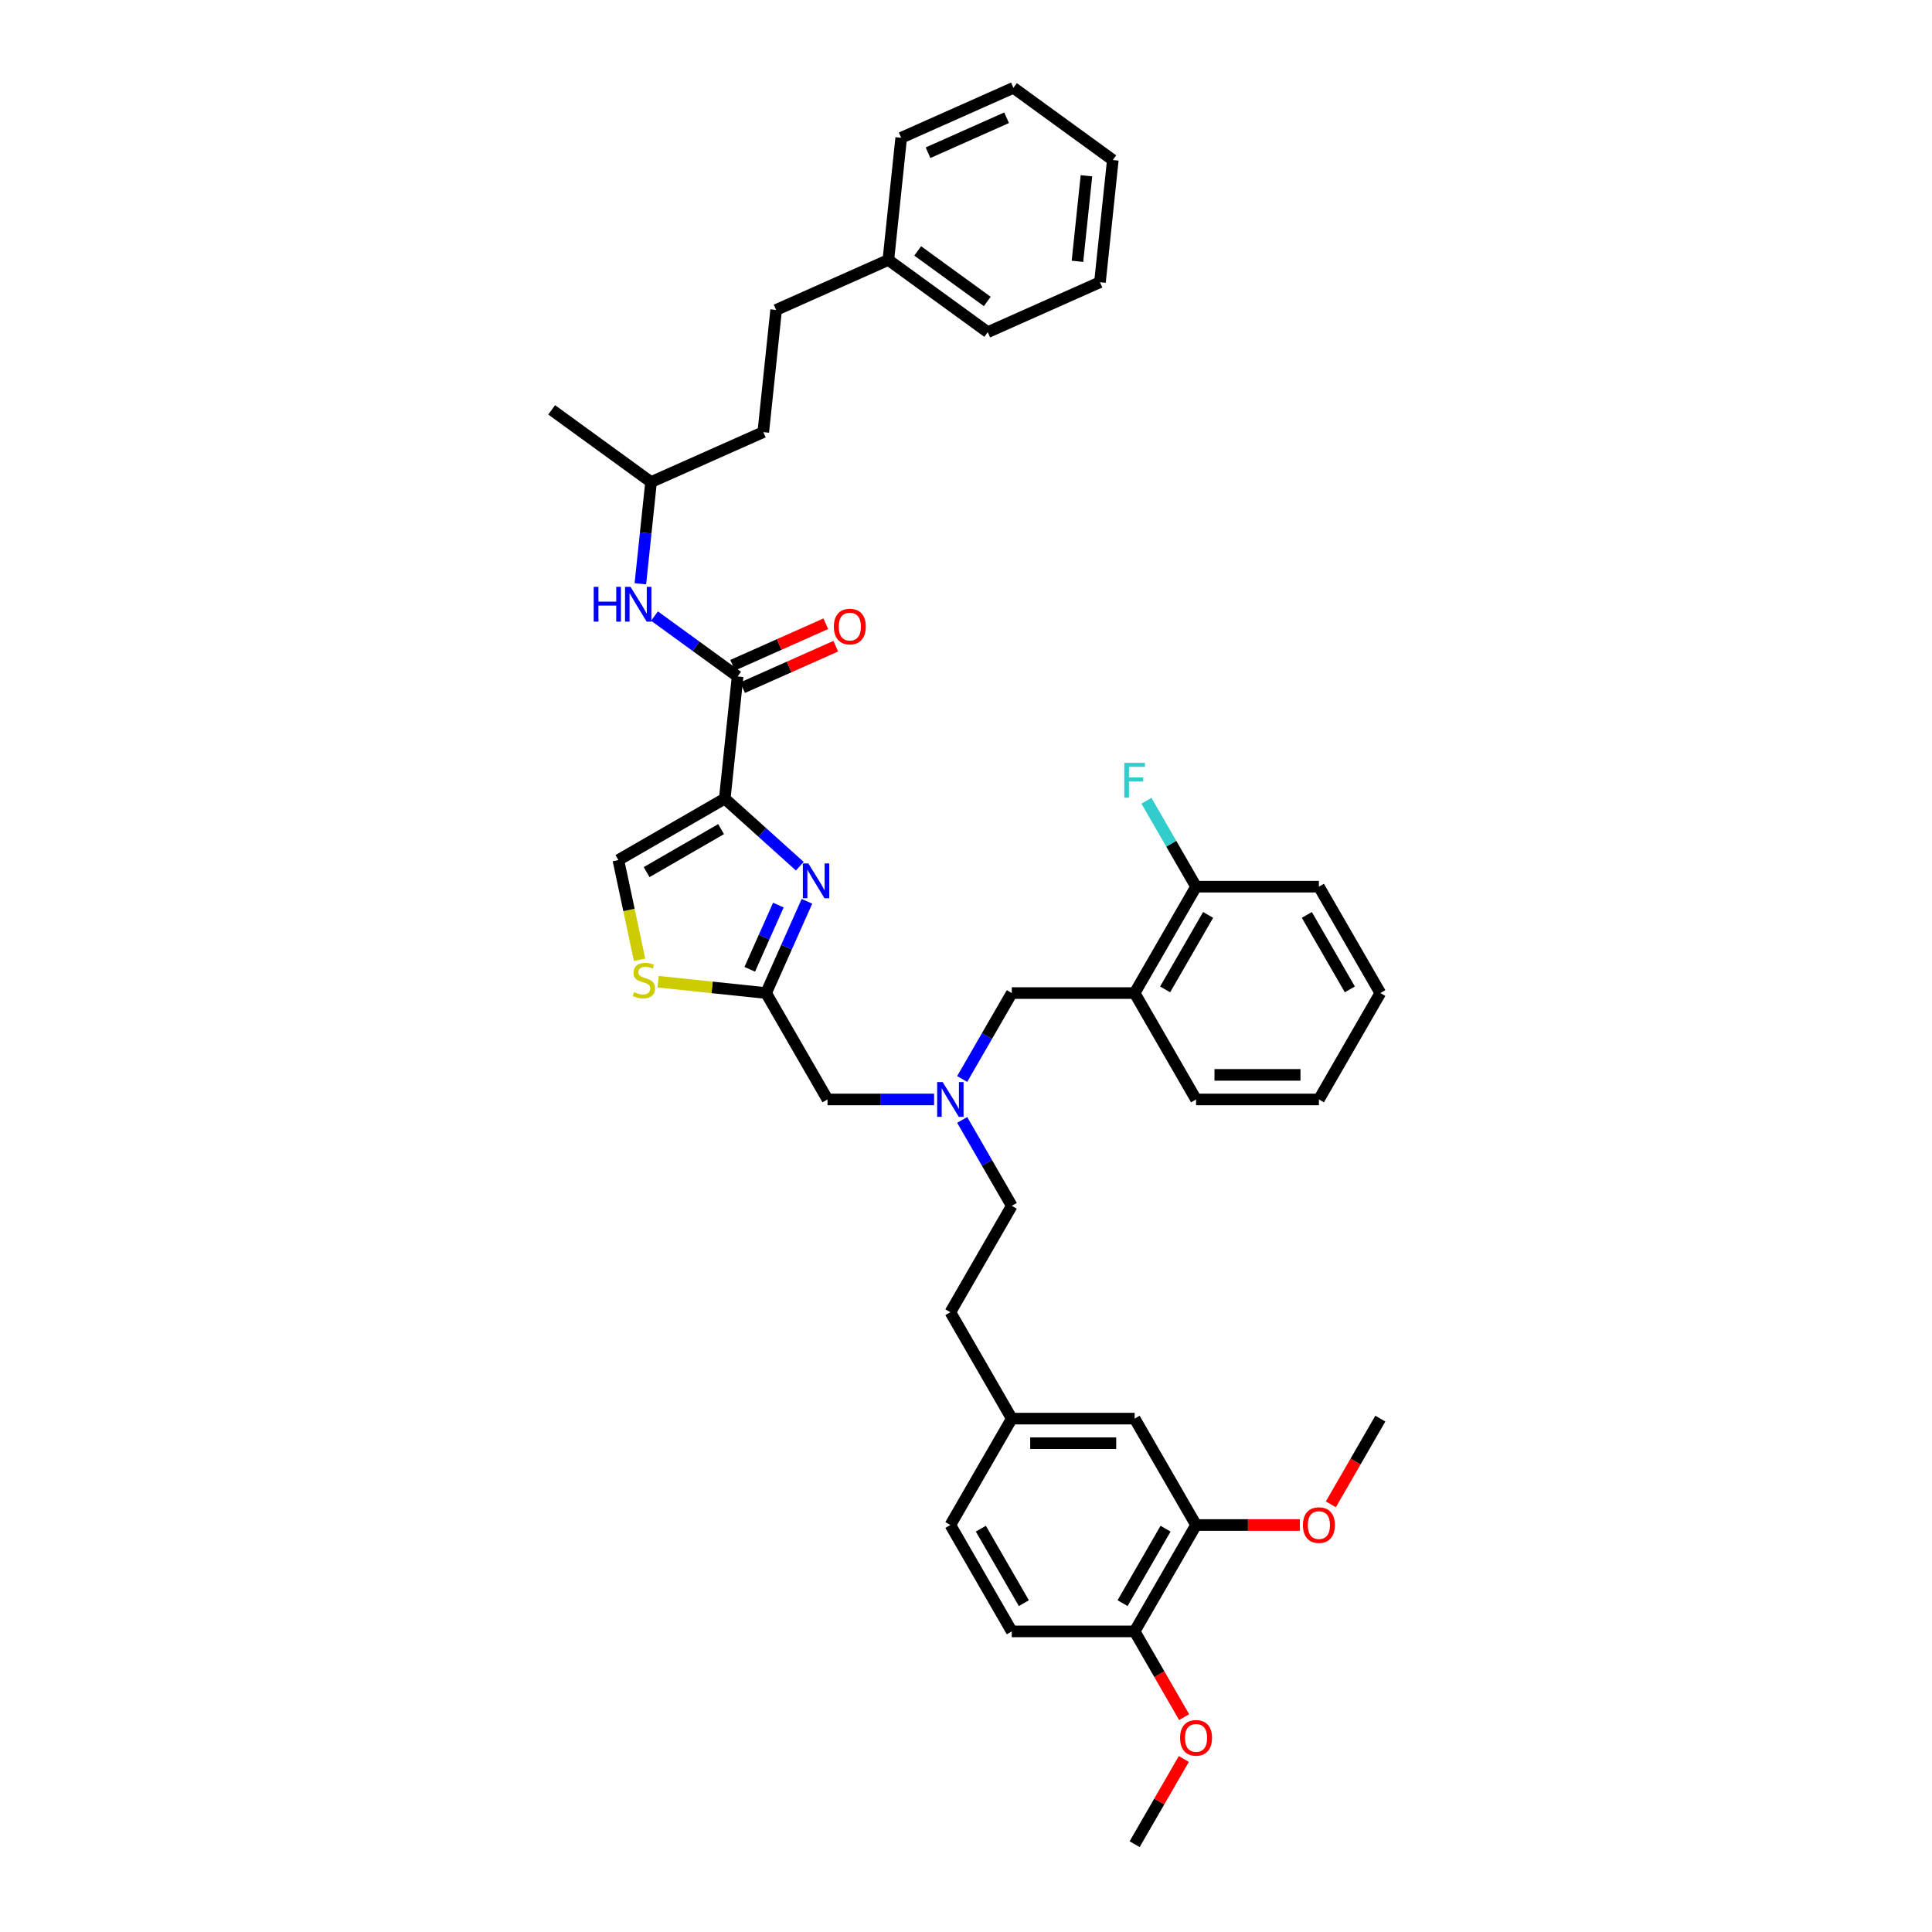 <?xml version='1.0' encoding='iso-8859-1'?>
<svg version='1.1' baseProfile='full'
              xmlns='http://www.w3.org/2000/svg'
                      xmlns:rdkit='http://www.rdkit.org/xml'
                      xmlns:xlink='http://www.w3.org/1999/xlink'
                  xml:space='preserve'
width='1000px' height='1000px' viewBox='0 0 1000 1000'>
<!-- END OF HEADER -->
<rect style='opacity:1.0;fill:#FFFFFF;stroke:none' width='1000' height='1000' x='0' y='0'> </rect>
<path class='bond-0' d='M 401.721,160.418 L 395.074,223.656' style='fill:none;fill-rule:evenodd;stroke:#000000;stroke-width:6px;stroke-linecap:butt;stroke-linejoin:miter;stroke-opacity:1' />
<path class='bond-1' d='M 401.721,160.418 L 459.81,134.555' style='fill:none;fill-rule:evenodd;stroke:#000000;stroke-width:6px;stroke-linecap:butt;stroke-linejoin:miter;stroke-opacity:1' />
<path class='bond-2' d='M 381.781,350.132 L 360.269,334.503' style='fill:none;fill-rule:evenodd;stroke:#000000;stroke-width:6px;stroke-linecap:butt;stroke-linejoin:miter;stroke-opacity:1' />
<path class='bond-2' d='M 360.269,334.503 L 338.758,318.874' style='fill:none;fill-rule:evenodd;stroke:#0000FF;stroke-width:6px;stroke-linecap:butt;stroke-linejoin:miter;stroke-opacity:1' />
<path class='bond-3' d='M 384.367,355.941 L 408.484,345.204' style='fill:none;fill-rule:evenodd;stroke:#000000;stroke-width:6px;stroke-linecap:butt;stroke-linejoin:miter;stroke-opacity:1' />
<path class='bond-3' d='M 408.484,345.204 L 432.601,334.466' style='fill:none;fill-rule:evenodd;stroke:#FF0000;stroke-width:6px;stroke-linecap:butt;stroke-linejoin:miter;stroke-opacity:1' />
<path class='bond-3' d='M 379.195,344.323 L 403.311,333.586' style='fill:none;fill-rule:evenodd;stroke:#000000;stroke-width:6px;stroke-linecap:butt;stroke-linejoin:miter;stroke-opacity:1' />
<path class='bond-3' d='M 403.311,333.586 L 427.428,322.849' style='fill:none;fill-rule:evenodd;stroke:#FF0000;stroke-width:6px;stroke-linecap:butt;stroke-linejoin:miter;stroke-opacity:1' />
<path class='bond-4' d='M 381.781,350.132 L 375.135,413.37' style='fill:none;fill-rule:evenodd;stroke:#000000;stroke-width:6px;stroke-linecap:butt;stroke-linejoin:miter;stroke-opacity:1' />
<path class='bond-5' d='M 331.452,302.164 L 334.219,275.841' style='fill:none;fill-rule:evenodd;stroke:#0000FF;stroke-width:6px;stroke-linecap:butt;stroke-linejoin:miter;stroke-opacity:1' />
<path class='bond-5' d='M 334.219,275.841 L 336.985,249.519' style='fill:none;fill-rule:evenodd;stroke:#000000;stroke-width:6px;stroke-linecap:butt;stroke-linejoin:miter;stroke-opacity:1' />
<path class='bond-6' d='M 459.81,134.555 L 511.252,171.93' style='fill:none;fill-rule:evenodd;stroke:#000000;stroke-width:6px;stroke-linecap:butt;stroke-linejoin:miter;stroke-opacity:1' />
<path class='bond-6' d='M 475.001,129.873 L 511.011,156.036' style='fill:none;fill-rule:evenodd;stroke:#000000;stroke-width:6px;stroke-linecap:butt;stroke-linejoin:miter;stroke-opacity:1' />
<path class='bond-7' d='M 459.81,134.555 L 466.456,71.317' style='fill:none;fill-rule:evenodd;stroke:#000000;stroke-width:6px;stroke-linecap:butt;stroke-linejoin:miter;stroke-opacity:1' />
<path class='bond-8' d='M 498.021,558.481 L 510.86,536.244' style='fill:none;fill-rule:evenodd;stroke:#0000FF;stroke-width:6px;stroke-linecap:butt;stroke-linejoin:miter;stroke-opacity:1' />
<path class='bond-8' d='M 510.86,536.244 L 523.698,514.007' style='fill:none;fill-rule:evenodd;stroke:#000000;stroke-width:6px;stroke-linecap:butt;stroke-linejoin:miter;stroke-opacity:1' />
<path class='bond-9' d='M 498.021,579.667 L 510.86,601.904' style='fill:none;fill-rule:evenodd;stroke:#0000FF;stroke-width:6px;stroke-linecap:butt;stroke-linejoin:miter;stroke-opacity:1' />
<path class='bond-9' d='M 510.86,601.904 L 523.698,624.141' style='fill:none;fill-rule:evenodd;stroke:#000000;stroke-width:6px;stroke-linecap:butt;stroke-linejoin:miter;stroke-opacity:1' />
<path class='bond-10' d='M 483.486,569.074 L 455.902,569.074' style='fill:none;fill-rule:evenodd;stroke:#0000FF;stroke-width:6px;stroke-linecap:butt;stroke-linejoin:miter;stroke-opacity:1' />
<path class='bond-10' d='M 455.902,569.074 L 428.319,569.074' style='fill:none;fill-rule:evenodd;stroke:#000000;stroke-width:6px;stroke-linecap:butt;stroke-linejoin:miter;stroke-opacity:1' />
<path class='bond-11' d='M 523.698,514.007 L 587.284,514.007' style='fill:none;fill-rule:evenodd;stroke:#000000;stroke-width:6px;stroke-linecap:butt;stroke-linejoin:miter;stroke-opacity:1' />
<path class='bond-12' d='M 375.135,413.37 L 394.552,430.854' style='fill:none;fill-rule:evenodd;stroke:#000000;stroke-width:6px;stroke-linecap:butt;stroke-linejoin:miter;stroke-opacity:1' />
<path class='bond-12' d='M 394.552,430.854 L 413.97,448.337' style='fill:none;fill-rule:evenodd;stroke:#0000FF;stroke-width:6px;stroke-linecap:butt;stroke-linejoin:miter;stroke-opacity:1' />
<path class='bond-13' d='M 375.135,413.37 L 320.067,445.163' style='fill:none;fill-rule:evenodd;stroke:#000000;stroke-width:6px;stroke-linecap:butt;stroke-linejoin:miter;stroke-opacity:1' />
<path class='bond-13' d='M 373.233,429.153 L 334.686,451.408' style='fill:none;fill-rule:evenodd;stroke:#000000;stroke-width:6px;stroke-linecap:butt;stroke-linejoin:miter;stroke-opacity:1' />
<path class='bond-14' d='M 417.672,466.511 L 407.099,490.259' style='fill:none;fill-rule:evenodd;stroke:#0000FF;stroke-width:6px;stroke-linecap:butt;stroke-linejoin:miter;stroke-opacity:1' />
<path class='bond-14' d='M 407.099,490.259 L 396.526,514.007' style='fill:none;fill-rule:evenodd;stroke:#000000;stroke-width:6px;stroke-linecap:butt;stroke-linejoin:miter;stroke-opacity:1' />
<path class='bond-14' d='M 402.882,468.463 L 395.481,485.086' style='fill:none;fill-rule:evenodd;stroke:#0000FF;stroke-width:6px;stroke-linecap:butt;stroke-linejoin:miter;stroke-opacity:1' />
<path class='bond-14' d='M 395.481,485.086 L 388.08,501.71' style='fill:none;fill-rule:evenodd;stroke:#000000;stroke-width:6px;stroke-linecap:butt;stroke-linejoin:miter;stroke-opacity:1' />
<path class='bond-15' d='M 396.526,514.007 L 368.588,511.07' style='fill:none;fill-rule:evenodd;stroke:#000000;stroke-width:6px;stroke-linecap:butt;stroke-linejoin:miter;stroke-opacity:1' />
<path class='bond-15' d='M 368.588,511.07 L 340.651,508.134' style='fill:none;fill-rule:evenodd;stroke:#CCCC00;stroke-width:6px;stroke-linecap:butt;stroke-linejoin:miter;stroke-opacity:1' />
<path class='bond-16' d='M 396.526,514.007 L 428.319,569.074' style='fill:none;fill-rule:evenodd;stroke:#000000;stroke-width:6px;stroke-linecap:butt;stroke-linejoin:miter;stroke-opacity:1' />
<path class='bond-17' d='M 619.078,789.343 L 587.284,844.411' style='fill:none;fill-rule:evenodd;stroke:#000000;stroke-width:6px;stroke-linecap:butt;stroke-linejoin:miter;stroke-opacity:1' />
<path class='bond-17' d='M 603.295,791.245 L 581.04,829.792' style='fill:none;fill-rule:evenodd;stroke:#000000;stroke-width:6px;stroke-linecap:butt;stroke-linejoin:miter;stroke-opacity:1' />
<path class='bond-18' d='M 619.078,789.343 L 587.284,734.276' style='fill:none;fill-rule:evenodd;stroke:#000000;stroke-width:6px;stroke-linecap:butt;stroke-linejoin:miter;stroke-opacity:1' />
<path class='bond-19' d='M 619.078,789.343 L 645.943,789.343' style='fill:none;fill-rule:evenodd;stroke:#000000;stroke-width:6px;stroke-linecap:butt;stroke-linejoin:miter;stroke-opacity:1' />
<path class='bond-19' d='M 645.943,789.343 L 672.808,789.343' style='fill:none;fill-rule:evenodd;stroke:#FF0000;stroke-width:6px;stroke-linecap:butt;stroke-linejoin:miter;stroke-opacity:1' />
<path class='bond-20' d='M 587.284,844.411 L 523.698,844.411' style='fill:none;fill-rule:evenodd;stroke:#000000;stroke-width:6px;stroke-linecap:butt;stroke-linejoin:miter;stroke-opacity:1' />
<path class='bond-21' d='M 587.284,844.411 L 600.094,866.597' style='fill:none;fill-rule:evenodd;stroke:#000000;stroke-width:6px;stroke-linecap:butt;stroke-linejoin:miter;stroke-opacity:1' />
<path class='bond-21' d='M 600.094,866.597 L 612.903,888.783' style='fill:none;fill-rule:evenodd;stroke:#FF0000;stroke-width:6px;stroke-linecap:butt;stroke-linejoin:miter;stroke-opacity:1' />
<path class='bond-22' d='M 587.284,514.007 L 619.078,458.939' style='fill:none;fill-rule:evenodd;stroke:#000000;stroke-width:6px;stroke-linecap:butt;stroke-linejoin:miter;stroke-opacity:1' />
<path class='bond-22' d='M 603.067,512.105 L 625.322,473.558' style='fill:none;fill-rule:evenodd;stroke:#000000;stroke-width:6px;stroke-linecap:butt;stroke-linejoin:miter;stroke-opacity:1' />
<path class='bond-23' d='M 587.284,514.007 L 619.078,569.074' style='fill:none;fill-rule:evenodd;stroke:#000000;stroke-width:6px;stroke-linecap:butt;stroke-linejoin:miter;stroke-opacity:1' />
<path class='bond-24' d='M 619.078,458.939 L 606.239,436.702' style='fill:none;fill-rule:evenodd;stroke:#000000;stroke-width:6px;stroke-linecap:butt;stroke-linejoin:miter;stroke-opacity:1' />
<path class='bond-24' d='M 606.239,436.702 L 593.401,414.465' style='fill:none;fill-rule:evenodd;stroke:#33CCCC;stroke-width:6px;stroke-linecap:butt;stroke-linejoin:miter;stroke-opacity:1' />
<path class='bond-25' d='M 619.078,458.939 L 682.664,458.939' style='fill:none;fill-rule:evenodd;stroke:#000000;stroke-width:6px;stroke-linecap:butt;stroke-linejoin:miter;stroke-opacity:1' />
<path class='bond-26' d='M 619.078,569.074 L 682.664,569.074' style='fill:none;fill-rule:evenodd;stroke:#000000;stroke-width:6px;stroke-linecap:butt;stroke-linejoin:miter;stroke-opacity:1' />
<path class='bond-26' d='M 628.616,556.357 L 673.126,556.357' style='fill:none;fill-rule:evenodd;stroke:#000000;stroke-width:6px;stroke-linecap:butt;stroke-linejoin:miter;stroke-opacity:1' />
<path class='bond-27' d='M 682.664,458.939 L 714.457,514.007' style='fill:none;fill-rule:evenodd;stroke:#000000;stroke-width:6px;stroke-linecap:butt;stroke-linejoin:miter;stroke-opacity:1' />
<path class='bond-27' d='M 676.419,473.558 L 698.675,512.105' style='fill:none;fill-rule:evenodd;stroke:#000000;stroke-width:6px;stroke-linecap:butt;stroke-linejoin:miter;stroke-opacity:1' />
<path class='bond-28' d='M 682.664,569.074 L 714.457,514.007' style='fill:none;fill-rule:evenodd;stroke:#000000;stroke-width:6px;stroke-linecap:butt;stroke-linejoin:miter;stroke-opacity:1' />
<path class='bond-29' d='M 587.284,734.276 L 523.698,734.276' style='fill:none;fill-rule:evenodd;stroke:#000000;stroke-width:6px;stroke-linecap:butt;stroke-linejoin:miter;stroke-opacity:1' />
<path class='bond-29' d='M 577.746,746.993 L 533.236,746.993' style='fill:none;fill-rule:evenodd;stroke:#000000;stroke-width:6px;stroke-linecap:butt;stroke-linejoin:miter;stroke-opacity:1' />
<path class='bond-30' d='M 523.698,844.411 L 491.905,789.343' style='fill:none;fill-rule:evenodd;stroke:#000000;stroke-width:6px;stroke-linecap:butt;stroke-linejoin:miter;stroke-opacity:1' />
<path class='bond-30' d='M 529.943,829.792 L 507.687,791.245' style='fill:none;fill-rule:evenodd;stroke:#000000;stroke-width:6px;stroke-linecap:butt;stroke-linejoin:miter;stroke-opacity:1' />
<path class='bond-31' d='M 523.698,734.276 L 491.905,789.343' style='fill:none;fill-rule:evenodd;stroke:#000000;stroke-width:6px;stroke-linecap:butt;stroke-linejoin:miter;stroke-opacity:1' />
<path class='bond-32' d='M 523.698,734.276 L 491.905,679.209' style='fill:none;fill-rule:evenodd;stroke:#000000;stroke-width:6px;stroke-linecap:butt;stroke-linejoin:miter;stroke-opacity:1' />
<path class='bond-33' d='M 688.839,778.648 L 701.648,756.462' style='fill:none;fill-rule:evenodd;stroke:#FF0000;stroke-width:6px;stroke-linecap:butt;stroke-linejoin:miter;stroke-opacity:1' />
<path class='bond-33' d='M 701.648,756.462 L 714.457,734.276' style='fill:none;fill-rule:evenodd;stroke:#000000;stroke-width:6px;stroke-linecap:butt;stroke-linejoin:miter;stroke-opacity:1' />
<path class='bond-34' d='M 612.741,910.453 L 600.013,932.499' style='fill:none;fill-rule:evenodd;stroke:#FF0000;stroke-width:6px;stroke-linecap:butt;stroke-linejoin:miter;stroke-opacity:1' />
<path class='bond-34' d='M 600.013,932.499 L 587.284,954.545' style='fill:none;fill-rule:evenodd;stroke:#000000;stroke-width:6px;stroke-linecap:butt;stroke-linejoin:miter;stroke-opacity:1' />
<path class='bond-35' d='M 523.698,624.141 L 491.905,679.209' style='fill:none;fill-rule:evenodd;stroke:#000000;stroke-width:6px;stroke-linecap:butt;stroke-linejoin:miter;stroke-opacity:1' />
<path class='bond-36' d='M 331.041,496.792 L 325.554,470.978' style='fill:none;fill-rule:evenodd;stroke:#CCCC00;stroke-width:6px;stroke-linecap:butt;stroke-linejoin:miter;stroke-opacity:1' />
<path class='bond-36' d='M 325.554,470.978 L 320.067,445.163' style='fill:none;fill-rule:evenodd;stroke:#000000;stroke-width:6px;stroke-linecap:butt;stroke-linejoin:miter;stroke-opacity:1' />
<path class='bond-37' d='M 395.074,223.656 L 336.985,249.519' style='fill:none;fill-rule:evenodd;stroke:#000000;stroke-width:6px;stroke-linecap:butt;stroke-linejoin:miter;stroke-opacity:1' />
<path class='bond-38' d='M 336.985,249.519 L 285.543,212.144' style='fill:none;fill-rule:evenodd;stroke:#000000;stroke-width:6px;stroke-linecap:butt;stroke-linejoin:miter;stroke-opacity:1' />
<path class='bond-39' d='M 511.252,171.93 L 569.341,146.068' style='fill:none;fill-rule:evenodd;stroke:#000000;stroke-width:6px;stroke-linecap:butt;stroke-linejoin:miter;stroke-opacity:1' />
<path class='bond-40' d='M 466.456,71.317 L 524.545,45.455' style='fill:none;fill-rule:evenodd;stroke:#000000;stroke-width:6px;stroke-linecap:butt;stroke-linejoin:miter;stroke-opacity:1' />
<path class='bond-40' d='M 480.342,79.056 L 521.005,60.952' style='fill:none;fill-rule:evenodd;stroke:#000000;stroke-width:6px;stroke-linecap:butt;stroke-linejoin:miter;stroke-opacity:1' />
<path class='bond-41' d='M 569.341,146.068 L 575.988,82.83' style='fill:none;fill-rule:evenodd;stroke:#000000;stroke-width:6px;stroke-linecap:butt;stroke-linejoin:miter;stroke-opacity:1' />
<path class='bond-41' d='M 557.691,135.253 L 562.343,90.986' style='fill:none;fill-rule:evenodd;stroke:#000000;stroke-width:6px;stroke-linecap:butt;stroke-linejoin:miter;stroke-opacity:1' />
<path class='bond-42' d='M 524.545,45.455 L 575.988,82.83' style='fill:none;fill-rule:evenodd;stroke:#000000;stroke-width:6px;stroke-linecap:butt;stroke-linejoin:miter;stroke-opacity:1' />
<path  class='atom-2' d='M 307.308 303.753
L 309.75 303.753
L 309.75 311.409
L 318.957 311.409
L 318.957 303.753
L 321.399 303.753
L 321.399 321.761
L 318.957 321.761
L 318.957 313.444
L 309.75 313.444
L 309.75 321.761
L 307.308 321.761
L 307.308 303.753
' fill='#0000FF'/>
<path  class='atom-2' d='M 326.358 303.753
L 332.259 313.291
Q 332.844 314.232, 333.785 315.936
Q 334.726 317.641, 334.777 317.742
L 334.777 303.753
L 337.168 303.753
L 337.168 321.761
L 334.701 321.761
L 328.368 311.333
Q 327.63 310.112, 326.842 308.713
Q 326.078 307.314, 325.85 306.882
L 325.85 321.761
L 323.51 321.761
L 323.51 303.753
L 326.358 303.753
' fill='#0000FF'/>
<path  class='atom-3' d='M 431.604 324.32
Q 431.604 319.996, 433.74 317.58
Q 435.877 315.164, 439.87 315.164
Q 443.863 315.164, 446 317.58
Q 448.136 319.996, 448.136 324.32
Q 448.136 328.695, 445.974 331.187
Q 443.812 333.655, 439.87 333.655
Q 435.902 333.655, 433.74 331.187
Q 431.604 328.72, 431.604 324.32
M 439.87 331.62
Q 442.617 331.62, 444.092 329.789
Q 445.593 327.932, 445.593 324.32
Q 445.593 320.785, 444.092 319.004
Q 442.617 317.198, 439.87 317.198
Q 437.123 317.198, 435.623 318.979
Q 434.147 320.759, 434.147 324.32
Q 434.147 327.957, 435.623 329.789
Q 437.123 331.62, 439.87 331.62
' fill='#FF0000'/>
<path  class='atom-5' d='M 487.924 560.07
L 493.825 569.608
Q 494.41 570.549, 495.351 572.253
Q 496.292 573.957, 496.343 574.059
L 496.343 560.07
L 498.734 560.07
L 498.734 578.078
L 496.267 578.078
L 489.934 567.65
Q 489.196 566.429, 488.408 565.03
Q 487.645 563.631, 487.416 563.199
L 487.416 578.078
L 485.076 578.078
L 485.076 560.07
L 487.924 560.07
' fill='#0000FF'/>
<path  class='atom-8' d='M 418.408 446.914
L 424.309 456.452
Q 424.894 457.393, 425.835 459.097
Q 426.776 460.801, 426.827 460.903
L 426.827 446.914
L 429.218 446.914
L 429.218 464.921
L 426.75 464.921
L 420.417 454.493
Q 419.68 453.272, 418.891 451.874
Q 418.128 450.475, 417.899 450.042
L 417.899 464.921
L 415.559 464.921
L 415.559 446.914
L 418.408 446.914
' fill='#0000FF'/>
<path  class='atom-14' d='M 581.93 394.868
L 592.638 394.868
L 592.638 396.928
L 584.347 396.928
L 584.347 402.397
L 591.723 402.397
L 591.723 404.482
L 584.347 404.482
L 584.347 412.876
L 581.93 412.876
L 581.93 394.868
' fill='#33CCCC'/>
<path  class='atom-23' d='M 674.398 789.394
Q 674.398 785.07, 676.534 782.654
Q 678.671 780.238, 682.664 780.238
Q 686.657 780.238, 688.794 782.654
Q 690.93 785.07, 690.93 789.394
Q 690.93 793.769, 688.768 796.262
Q 686.606 798.729, 682.664 798.729
Q 678.696 798.729, 676.534 796.262
Q 674.398 793.794, 674.398 789.394
M 682.664 796.694
Q 685.411 796.694, 686.886 794.863
Q 688.387 793.006, 688.387 789.394
Q 688.387 785.859, 686.886 784.078
Q 685.411 782.273, 682.664 782.273
Q 679.917 782.273, 678.416 784.053
Q 676.941 785.833, 676.941 789.394
Q 676.941 793.031, 678.416 794.863
Q 679.917 796.694, 682.664 796.694
' fill='#FF0000'/>
<path  class='atom-24' d='M 610.811 899.529
Q 610.811 895.205, 612.948 892.789
Q 615.084 890.373, 619.078 890.373
Q 623.071 890.373, 625.207 892.789
Q 627.344 895.205, 627.344 899.529
Q 627.344 903.904, 625.182 906.396
Q 623.02 908.863, 619.078 908.863
Q 615.11 908.863, 612.948 906.396
Q 610.811 903.929, 610.811 899.529
M 619.078 906.829
Q 621.825 906.829, 623.3 904.997
Q 624.8 903.141, 624.8 899.529
Q 624.8 895.994, 623.3 894.213
Q 621.825 892.407, 619.078 892.407
Q 616.331 892.407, 614.83 894.188
Q 613.355 895.968, 613.355 899.529
Q 613.355 903.166, 614.83 904.997
Q 616.331 906.829, 619.078 906.829
' fill='#FF0000'/>
<path  class='atom-29' d='M 328.201 513.541
Q 328.404 513.617, 329.243 513.973
Q 330.083 514.329, 330.998 514.558
Q 331.94 514.762, 332.855 514.762
Q 334.559 514.762, 335.551 513.948
Q 336.543 513.108, 336.543 511.659
Q 336.543 510.667, 336.035 510.056
Q 335.551 509.446, 334.788 509.115
Q 334.025 508.784, 332.753 508.403
Q 331.151 507.92, 330.185 507.462
Q 329.243 507.004, 328.557 506.037
Q 327.895 505.071, 327.895 503.443
Q 327.895 501.179, 329.422 499.781
Q 330.973 498.382, 334.025 498.382
Q 336.111 498.382, 338.476 499.374
L 337.891 501.332
Q 335.729 500.442, 334.101 500.442
Q 332.347 500.442, 331.38 501.179
Q 330.413 501.892, 330.439 503.138
Q 330.439 504.104, 330.922 504.689
Q 331.431 505.274, 332.143 505.605
Q 332.881 505.936, 334.101 506.317
Q 335.729 506.826, 336.696 507.335
Q 337.662 507.843, 338.349 508.886
Q 339.061 509.904, 339.061 511.659
Q 339.061 514.151, 337.383 515.499
Q 335.729 516.822, 332.957 516.822
Q 331.355 516.822, 330.134 516.466
Q 328.938 516.135, 327.514 515.55
L 328.201 513.541
' fill='#CCCC00'/>
</svg>
